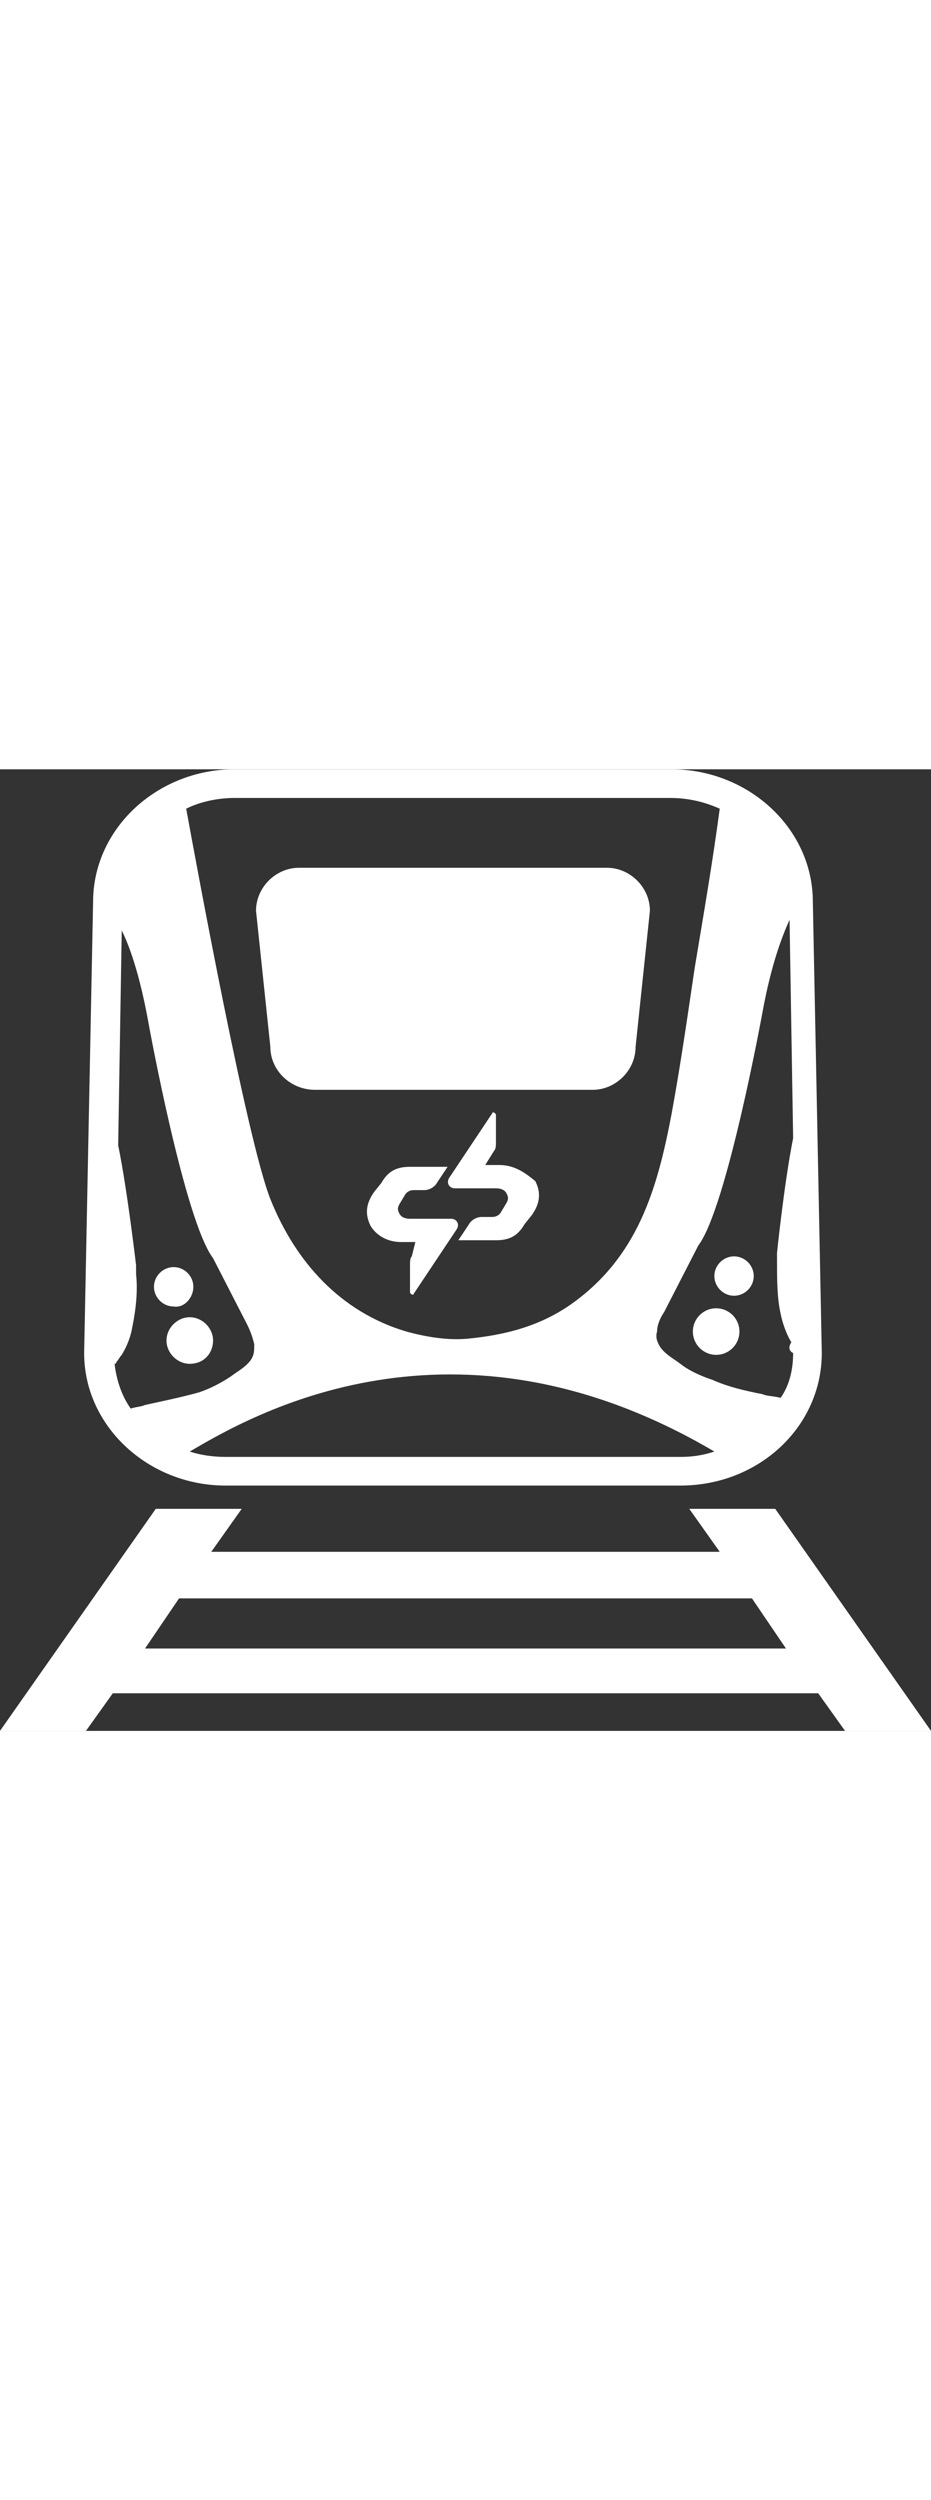 <?xml version="1.0" encoding="utf-8"?>
<!-- Generator: Adobe Illustrator 24.3.0, SVG Export Plug-In . SVG Version: 6.00 Build 0)  -->
<svg version="1.1" id="圖層_1" xmlns="http://www.w3.org/2000/svg" xmlns:xlink="http://www.w3.org/1999/xlink" x="0px" y="0px"
	 viewBox="0 0 52 53.7" style="enable-background:new 0 0 52 53.7;" xml:space="preserve" width="20px">
<rect x="0" y="0" width="52" height="53.7" fill="#333333" stroke="none"/>
<style type="text/css">
	.st0{fill:#FFFFFF;}
</style>
<g>
	<path class="st0" d="M47.2,53.7H52l-8.7-12.4h-4.8l1.7,2.4H11.8l1.7-2.4H8.7L0,53.7h4.8l1.5-2.1h39.4L47.2,53.7z M8.1,49.1l1.9-2.8
		H42l1.9,2.8H8.1z"/>
	<g>
		<path class="st0" d="M25.2,25.1l-2.3,0c-0.3,0-0.5-0.1-0.6-0.3c-0.1-0.2-0.1-0.3,0-0.5l0.3-0.5c0.1-0.2,0.3-0.3,0.5-0.3l0.6,0
			c0.3,0,0.6-0.2,0.7-0.4l0.6-0.9h-2.1c-0.7,0-1.2,0.2-1.6,0.9l-0.4,0.5c-0.5,0.7-0.5,1.3-0.2,1.9c0.3,0.5,0.9,0.9,1.7,0.9l0.8,0
			L23,27.2c-0.1,0.1-0.1,0.3-0.1,0.5l0,1.5c0,0.1,0.2,0.2,0.2,0.1l2.4-3.6C25.7,25.4,25.5,25.1,25.2,25.1z"/>
		<path class="st0" d="M27.9,22.1l-0.8,0l0.5-0.8c0.1-0.1,0.1-0.3,0.1-0.5l0-1.5c0-0.1-0.2-0.2-0.2-0.1l-2.4,3.6
			c-0.2,0.3,0,0.6,0.3,0.6l2.3,0c0.3,0,0.5,0.1,0.6,0.3c0.1,0.2,0.1,0.3,0,0.5l-0.3,0.5c-0.1,0.2-0.3,0.3-0.5,0.3l-0.6,0
			c-0.3,0-0.6,0.2-0.7,0.4l-0.6,0.9h2.1c0.7,0,1.2-0.2,1.6-0.9l0.4-0.5c0.5-0.7,0.5-1.3,0.2-1.9C29.3,22.5,28.7,22.1,27.9,22.1z"/>
		<path class="st0" d="M10.8,28.9c0-0.6-0.5-1.1-1.1-1.1c-0.6,0-1.1,0.5-1.1,1.1c0,0.6,0.5,1.1,1.1,1.1
			C10.3,30.1,10.8,29.5,10.8,28.9z"/>
		<path class="st0" d="M11.9,31.9c0-0.7-0.6-1.3-1.3-1.3c-0.7,0-1.3,0.6-1.3,1.3c0,0.7,0.6,1.3,1.3,1.3
			C11.4,33.2,11.9,32.6,11.9,31.9z"/>
		<path class="st0" d="M41,27.2c-0.6,0-1.1,0.5-1.1,1.1c0,0.6,0.5,1.1,1.1,1.1c0.6,0,1.1-0.5,1.1-1.1C42.1,27.7,41.6,27.2,41,27.2z"
			/>
		<circle class="st0" cx="40" cy="31.4" r="1.3"/>
		<path class="st0" d="M17.6,17.9h15.5c1.3,0,2.4-1.1,2.4-2.4l0.8-7.6c0-1.3-1.1-2.4-2.4-2.4H16.7c-1.3,0-2.4,1.1-2.4,2.4l0.8,7.6
			C15.1,16.8,16.2,17.9,17.6,17.9z"/>
		<path class="st0" d="M45.4,7.4c0-4.1-3.6-7.4-7.9-7.4H13.1C8.8,0,5.2,3.3,5.2,7.4L4.7,32.6c0,4.1,3.6,7.4,7.9,7.4H38
			c4.4,0,7.9-3.3,7.9-7.4L45.4,7.4z M13.1,1.6h24.3c1,0,1.9,0.2,2.8,0.6c-0.4,3-0.9,5.9-1.4,8.9c-0.4,2.7-0.8,5.5-1.3,8.2
			c-0.8,4.2-1.9,7.9-5.5,10.5c-1.8,1.3-3.8,1.8-5.9,2c-1.1,0.1-2.3-0.1-3.4-0.4c-3.7-1.1-6.2-3.9-7.6-7.4C13.8,20.7,11,5.5,10.4,2.2
			C11.2,1.8,12.2,1.6,13.1,1.6z M7.3,35.7c-0.5-0.7-0.8-1.6-0.9-2.5c0,0,0.1,0,0.1-0.1c0.1-0.1,0.2-0.3,0.3-0.4
			c0.3-0.5,0.5-1,0.6-1.6c0.2-1,0.3-2,0.2-2.9c0-0.2,0-0.4,0-0.5c0,0-0.5-4.3-1-6.7l0.2-12c0.4,0.8,1,2.4,1.5,5.2c0,0,2,11,3.6,13.1
			c0,0,1.9,3.7,1.9,3.7c0.2,0.4,0.3,0.7,0.4,1.1c0,0.4,0,0.6-0.2,0.9c-0.3,0.4-0.7,0.6-1.1,0.9c-0.6,0.4-1.2,0.7-1.8,0.9
			C10,35.1,9,35.3,8.1,35.5C7.9,35.6,7.6,35.6,7.3,35.7z M38,38.4H12.6c-0.7,0-1.4-0.1-2-0.3c3.4-2,14.7-8.6,29.3,0
			C39.3,38.3,38.7,38.4,38,38.4z M44.3,32.6c0,0.9-0.2,1.8-0.7,2.5c-0.4-0.1-0.8-0.1-1-0.2c-1-0.2-1.9-0.4-2.8-0.8
			c-0.6-0.2-1.3-0.5-1.8-0.9c-0.4-0.3-0.8-0.5-1.1-0.9c-0.2-0.3-0.3-0.6-0.2-0.9c0-0.4,0.2-0.8,0.4-1.1c0,0,1.9-3.7,1.9-3.7
			c1.6-2.1,3.6-13.1,3.6-13.1c0.5-2.7,1.1-4.2,1.5-5.1l0.2,12.2c-0.5,2.5-0.9,6.4-0.9,6.4c0,0.2,0,0.4,0,0.5c0,1,0,2,0.2,2.9
			c0.1,0.5,0.3,1.1,0.6,1.6C44,32.3,44.1,32.5,44.3,32.6C44.2,32.6,44.3,32.6,44.3,32.6L44.3,32.6z"/>
	</g>
</g>
<path class="st0" d="M125.7,0h-15v2.5c0,4.1-3.4,7.5-7.5,7.5s-7.5-3.4-7.5-7.5V0h-15c-1.4,0-2.5,1.1-2.5,2.5S79.3,5,80.7,5h10.3
	c1,4.9,4.9,8.7,9.7,9.7v7.8h5v-7.8c4.9-1,8.8-4.8,9.7-9.7h10.3c1.4,0,2.5-1.1,2.5-2.5S127.1,0,125.7,0z M103.2,27.5
	c-1.4,0-2.5,1.1-2.5,2.5v22.5c0,1.4,1.1,2.5,2.5,2.5s2.5-1.1,2.5-2.5V30C105.7,28.6,104.6,27.5,103.2,27.5z M88.2,37.5h7.5v-5h-7.5
	V37.5z M110.7,52.5h7.5v-5h-7.5V52.5z"/>
<g>
	<rect x="-125.2" y="38.8" class="st0" width="10" height="5"/>
	<rect x="-150.2" y="38.8" class="st0" width="10" height="5"/>
	<path class="st0" d="M-107.8,18.8v-7.4c0-4.2-3.4-7.6-7.5-7.6h-34.9c-4.2,0-7.5,3.4-7.5,7.6v7.4h-5v12.5h5v20c0,2.8,2.2,5,5,5h7.5
		c2.8,0,5-2.2,5-5h15c0,2.8,2.2,5,5,5h7.5c2.8,0,5-2.2,5-5l0-20h5V18.8H-107.8z M-112.7,51.3h-7.5v-5h-25v5h-7.5v-15h40V51.3z
		 M-112.7,31.3h-17.5v-20h-5v20h-17.5V11.3c0-1.4,1.1-2.6,2.5-2.6h34.9c1.4,0,2.6,1.1,2.6,2.6V31.3z"/>
</g>
</svg>
